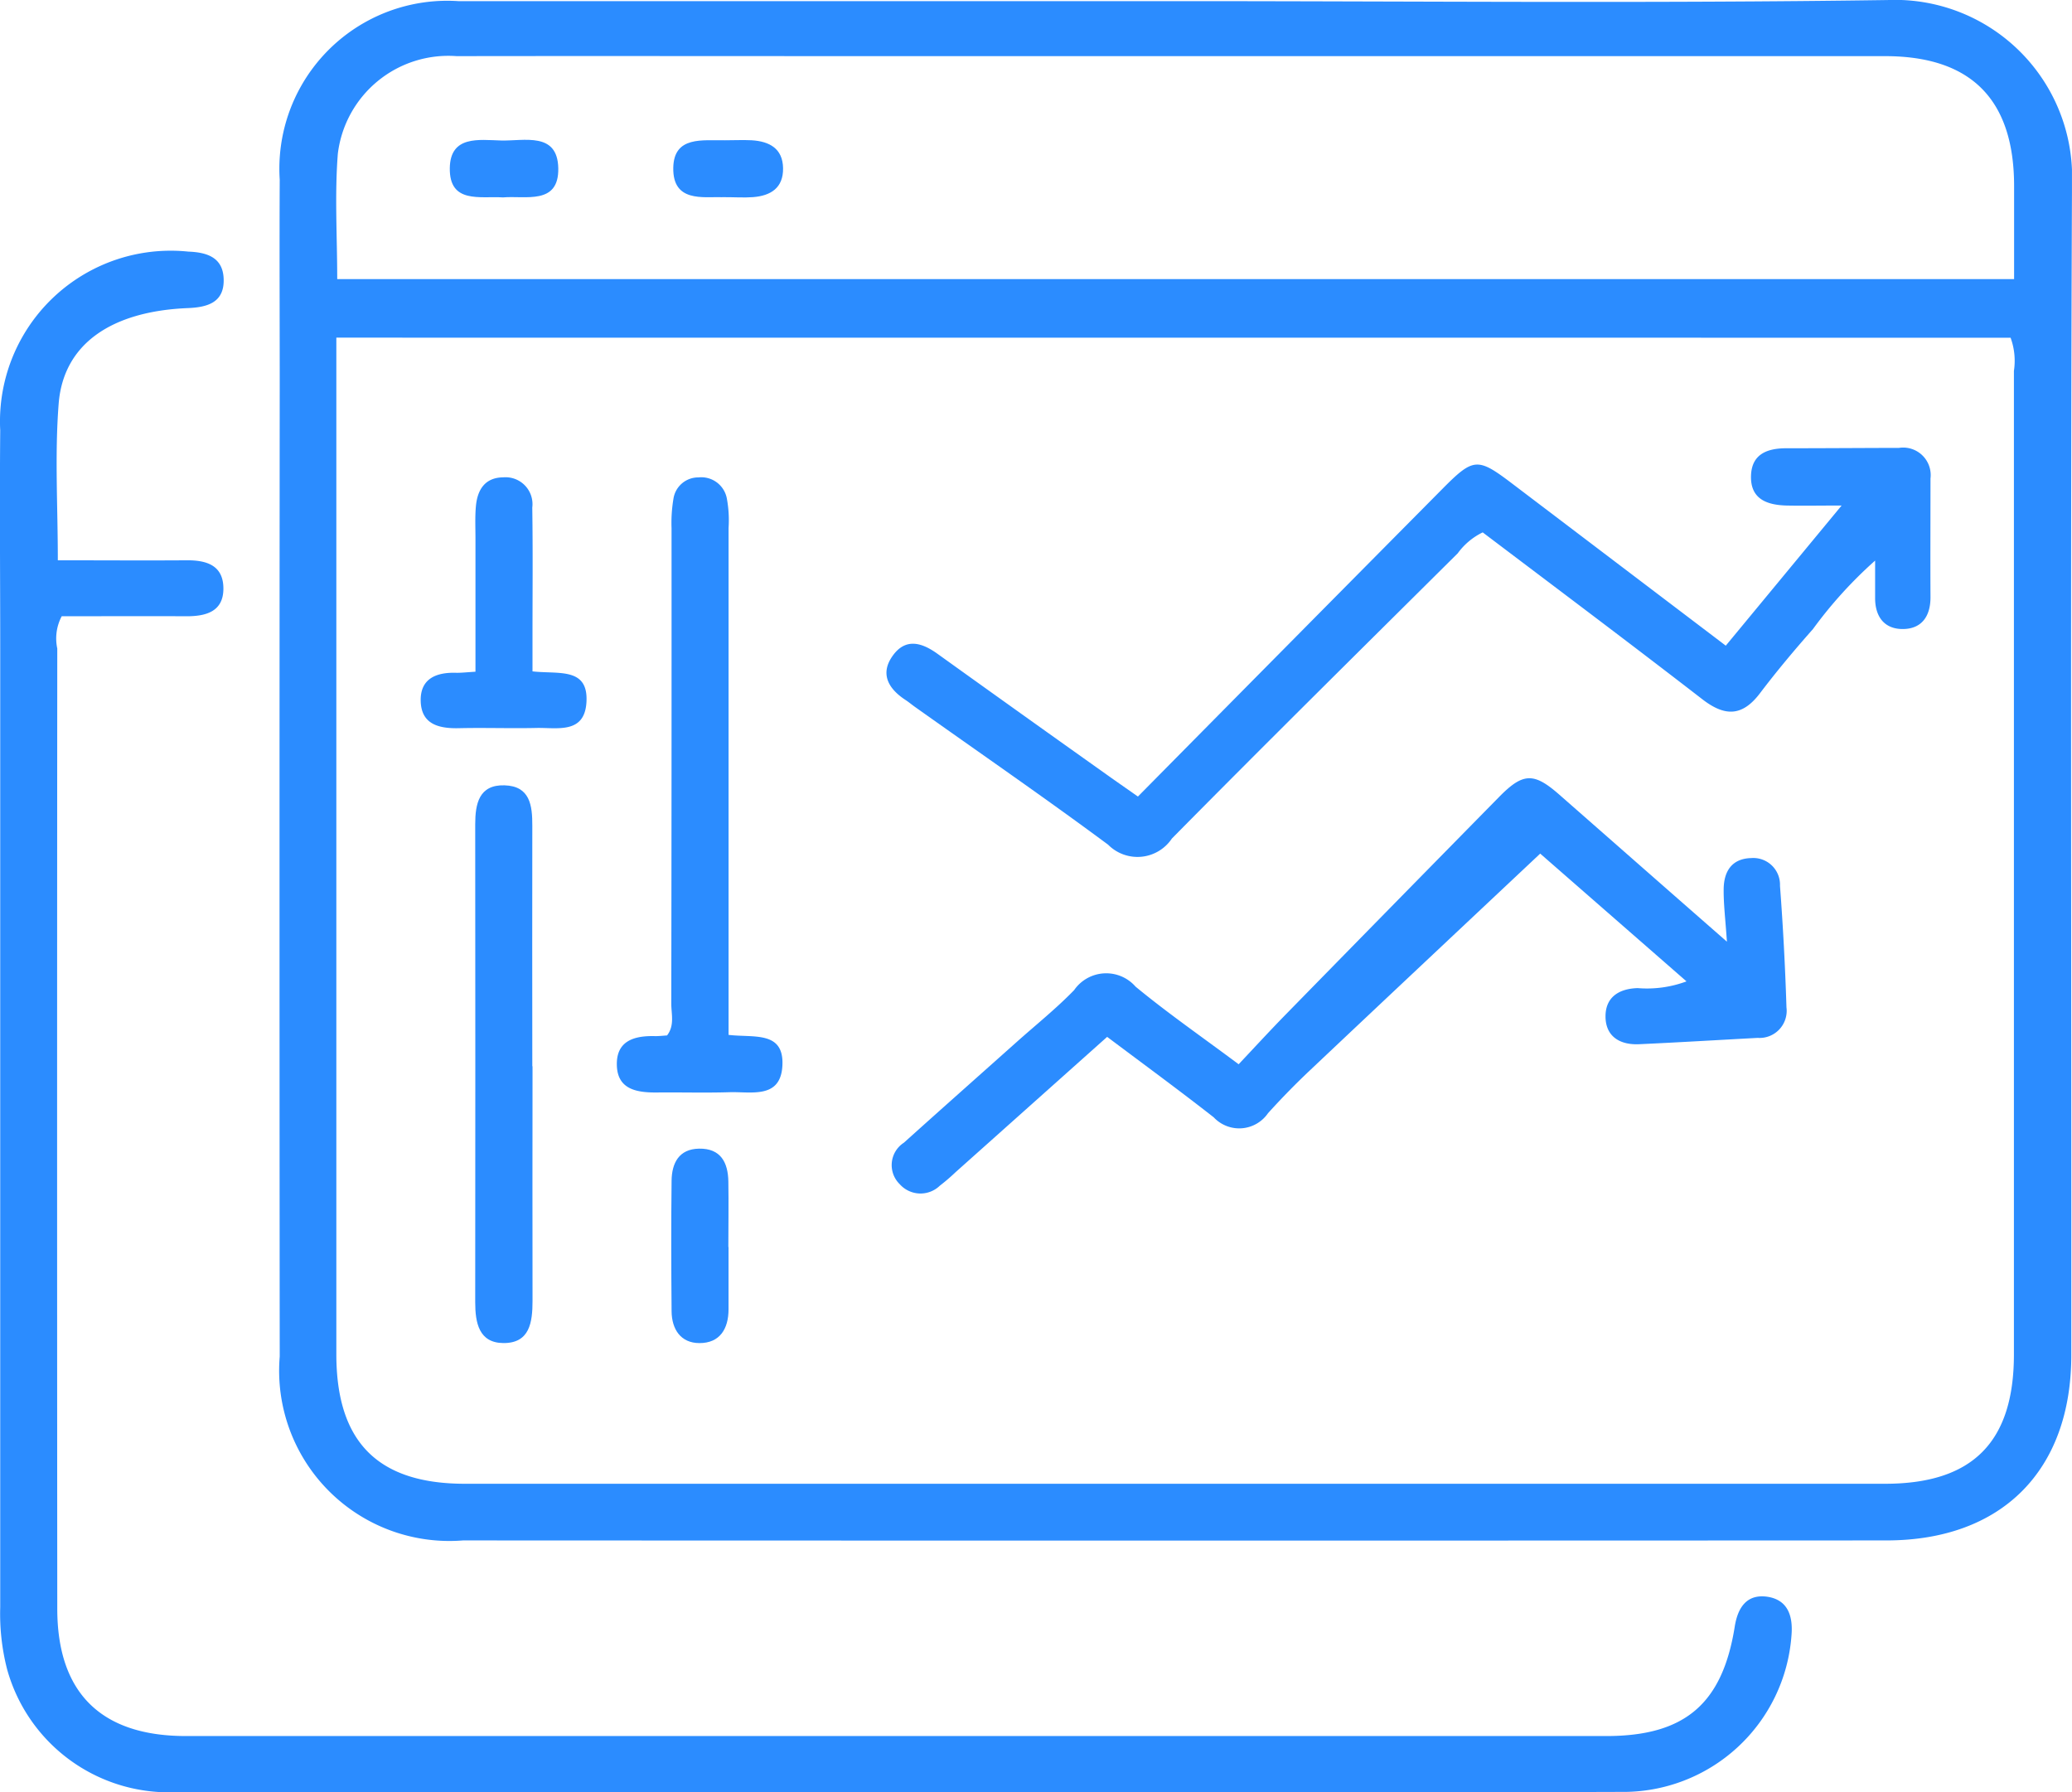 <svg id="Group_9943" data-name="Group 9943" xmlns="http://www.w3.org/2000/svg" xmlns:xlink="http://www.w3.org/1999/xlink" width="56.651" height="48.994" viewBox="0 0 56.651 48.994">
  <defs>
    <clipPath id="clip-path">
      <rect id="Rectangle_3330" data-name="Rectangle 3330" width="56.65" height="48.994" fill="#2b8cff"/>
    </clipPath>
  </defs>
  <g id="Group_9942" data-name="Group 9942" clip-path="url(#clip-path)">
    <path id="Path_45949" data-name="Path 45949" d="M71.591.03C78.064.03,84.538.094,91.01,0a4.844,4.844,0,0,1,5.036,5.025C96,15.7,96.032,26.371,96.027,37.044c0,3.158-1.9,5.068-5.053,5.069q-19.46.009-38.92,0a4.655,4.655,0,0,1-5.011-5.027q-.011-13.288,0-26.575c0-1.868-.009-3.736,0-5.6A4.591,4.591,0,0,1,51.928.03q9.832,0,19.663,0m-23,9.2v.9q0,13.446,0,26.892c0,2.4,1.133,3.542,3.516,3.542q19.413,0,38.827,0c2.391,0,3.523-1.136,3.524-3.533q0-13.446,0-26.892a1.835,1.835,0,0,0-.091-.907Zm.019-1.6H94.463c0-.874,0-1.708,0-2.542q0-3.552-3.524-3.554-13.723,0-27.446,0c-3.871,0-7.741-.006-11.612,0A3.044,3.044,0,0,0,48.632,4.2c-.089,1.125-.017,2.262-.017,3.436" transform="translate(-39.395 0.001)" fill="#2b8cff"/>
    <path id="Path_45950" data-name="Path 45950" d="M1.584,50.753c1.242,0,2.378.008,3.514,0,.551-.005,1.009.137,1.01.772s-.483.761-1.021.758c-1.137-.006-2.273,0-3.4,0a1.3,1.3,0,0,0-.121.881q-.009,13.125,0,26.25c0,2.3,1.194,3.482,3.514,3.483q19.419,0,38.839,0c2.145,0,3.175-.879,3.511-2.993.083-.522.331-.9.9-.814.552.088.694.525.652,1.047a4.612,4.612,0,0,1-4.666,4.287c-5.39.019-10.779.007-16.169.007q-11.659,0-23.319,0A4.591,4.591,0,0,1,.193,81.067a6.092,6.092,0,0,1-.187-1.689q0-13.084,0-26.168c0-2-.018-4.006,0-6.009a4.668,4.668,0,0,1,5.145-4.887c.521.019.944.166.964.744.023.644-.436.779-.983.8-2.1.088-3.4.989-3.528,2.613-.109,1.393-.023,2.8-.023,4.28" transform="translate(0 -35.435)" fill="#2b8cff"/>
    <path id="Path_45951" data-name="Path 45951" d="M156.076,84.887c2.8-2.833,5.562-5.624,8.324-8.41.849-.857.962-.86,1.9-.149l5.847,4.436,3.167-3.831c-.626,0-1.063.009-1.5,0-.539-.013-1-.175-.977-.82.02-.588.445-.745.96-.746,1.028,0,2.057-.008,3.085-.01a.753.753,0,0,1,.862.837c0,1.083-.006,2.166,0,3.248,0,.517-.24.863-.752.867s-.766-.341-.762-.858c0-.288,0-.576,0-1.013a11.868,11.868,0,0,0-1.7,1.873c-.5.565-.99,1.149-1.447,1.752-.483.638-.957.645-1.576.167-1.99-1.539-4-3.046-6.006-4.563a1.825,1.825,0,0,0-.682.571c-2.612,2.594-5.231,5.181-7.817,7.8a1.131,1.131,0,0,1-1.743.167c-1.738-1.288-3.52-2.516-5.284-3.769-.088-.063-.171-.133-.262-.192-.474-.312-.7-.726-.329-1.224.351-.473.79-.336,1.211-.033q2.307,1.656,4.622,3.3c.241.172.484.34.854.6" transform="translate(-124.962 -63.112)" fill="#2b8cff"/>
    <path id="Path_45952" data-name="Path 45952" d="M172.894,135.4c-.041-.609-.092-1.013-.089-1.416,0-.485.207-.853.754-.867a.73.73,0,0,1,.786.757q.125,1.659.177,3.323a.742.742,0,0,1-.786.836c-1.08.058-2.161.123-3.242.173-.54.025-.93-.224-.919-.784.01-.5.363-.735.879-.75a3.092,3.092,0,0,0,1.335-.184l-4-3.493c-2.138,2.011-4.226,3.97-6.307,5.936-.393.371-.772.76-1.135,1.161a.955.955,0,0,1-1.484.113c-.956-.748-1.936-1.466-2.914-2.2l-4.145,3.7a5.317,5.317,0,0,1-.43.369.76.76,0,0,1-1.095-.04.729.729,0,0,1,.113-1.136c1.026-.923,2.058-1.838,3.088-2.757.525-.468,1.077-.91,1.566-1.414a1.066,1.066,0,0,1,1.68-.095c.873.721,1.808,1.368,2.818,2.122.424-.45.838-.9,1.267-1.34q2.924-2.988,5.855-5.969c.651-.662.945-.674,1.636-.07,1.482,1.3,2.96,2.6,4.589,4.025" transform="translate(-125.678 -109.658)" fill="#2b8cff"/>
    <path id="Path_45953" data-name="Path 45953" d="M106.852,95.564c.689.082,1.517-.116,1.471.835-.045.922-.848.714-1.44.732-.675.021-1.35,0-2.025.008-.528,0-1.036-.091-1.061-.729-.027-.687.476-.829,1.052-.812.106,0,.213-.012.32-.019.211-.273.116-.582.116-.867q.01-6.5.007-13a3.965,3.965,0,0,1,.052-.806.685.685,0,0,1,.684-.583.711.711,0,0,1,.776.577,3.259,3.259,0,0,1,.047.806q0,6.46,0,12.919v.94" transform="translate(-86.931 -67.271)" fill="#2b8cff"/>
    <path id="Path_45954" data-name="Path 45954" d="M81.56,139.827c0,2.137-.006,4.274,0,6.411,0,.592-.077,1.163-.8,1.156-.665-.007-.767-.553-.767-1.115q.006-6.533,0-13.066c0-.558.1-1.087.8-1.067s.763.55.761,1.107c-.006,2.191,0,4.382,0,6.573" transform="translate(-67 -110.676)" fill="#2b8cff"/>
    <path id="Path_45955" data-name="Path 45955" d="M73.848,85.594c.715.081,1.534-.121,1.474.847-.054.878-.813.684-1.38.7-.7.015-1.4-.01-2.106.006-.541.012-1.023-.1-1.045-.729s.428-.806.986-.785c.13,0,.262-.014.511-.03,0-1.227,0-2.431,0-3.635,0-.3-.015-.6.012-.891.041-.449.247-.784.75-.788a.736.736,0,0,1,.791.827c.018,1.188.006,2.376.006,3.565v.918" transform="translate(-59.288 -67.239)" fill="#2b8cff"/>
    <path id="Path_45956" data-name="Path 45956" d="M114.521,195.989q0,.852,0,1.7c0,.535-.238.925-.794.924-.513,0-.759-.377-.763-.872-.01-1.19-.014-2.381,0-3.571.007-.477.2-.864.752-.873.593-.01.792.38.8.9.01.595,0,1.19,0,1.785" transform="translate(-94.602 -161.894)" fill="#2b8cff"/>
    <path id="Path_45957" data-name="Path 45957" d="M114.629,25.106c-.518-.016-1.351.147-1.337-.8.013-.885.813-.744,1.42-.756.242,0,.485-.012.726,0,.481.03.848.223.856.764s-.341.755-.827.791c-.241.018-.484,0-.838,0" transform="translate(-94.884 -19.715)" fill="#2b8cff"/>
    <path id="Path_45958" data-name="Path 45958" d="M77.145,25.081c-.63-.039-1.471.179-1.458-.8.012-.9.8-.772,1.4-.756.631.018,1.545-.245,1.566.756.021,1.017-.9.746-1.513.8" transform="translate(-63.389 -19.684)" fill="#2b8cff"/>
  </g>
</svg>
